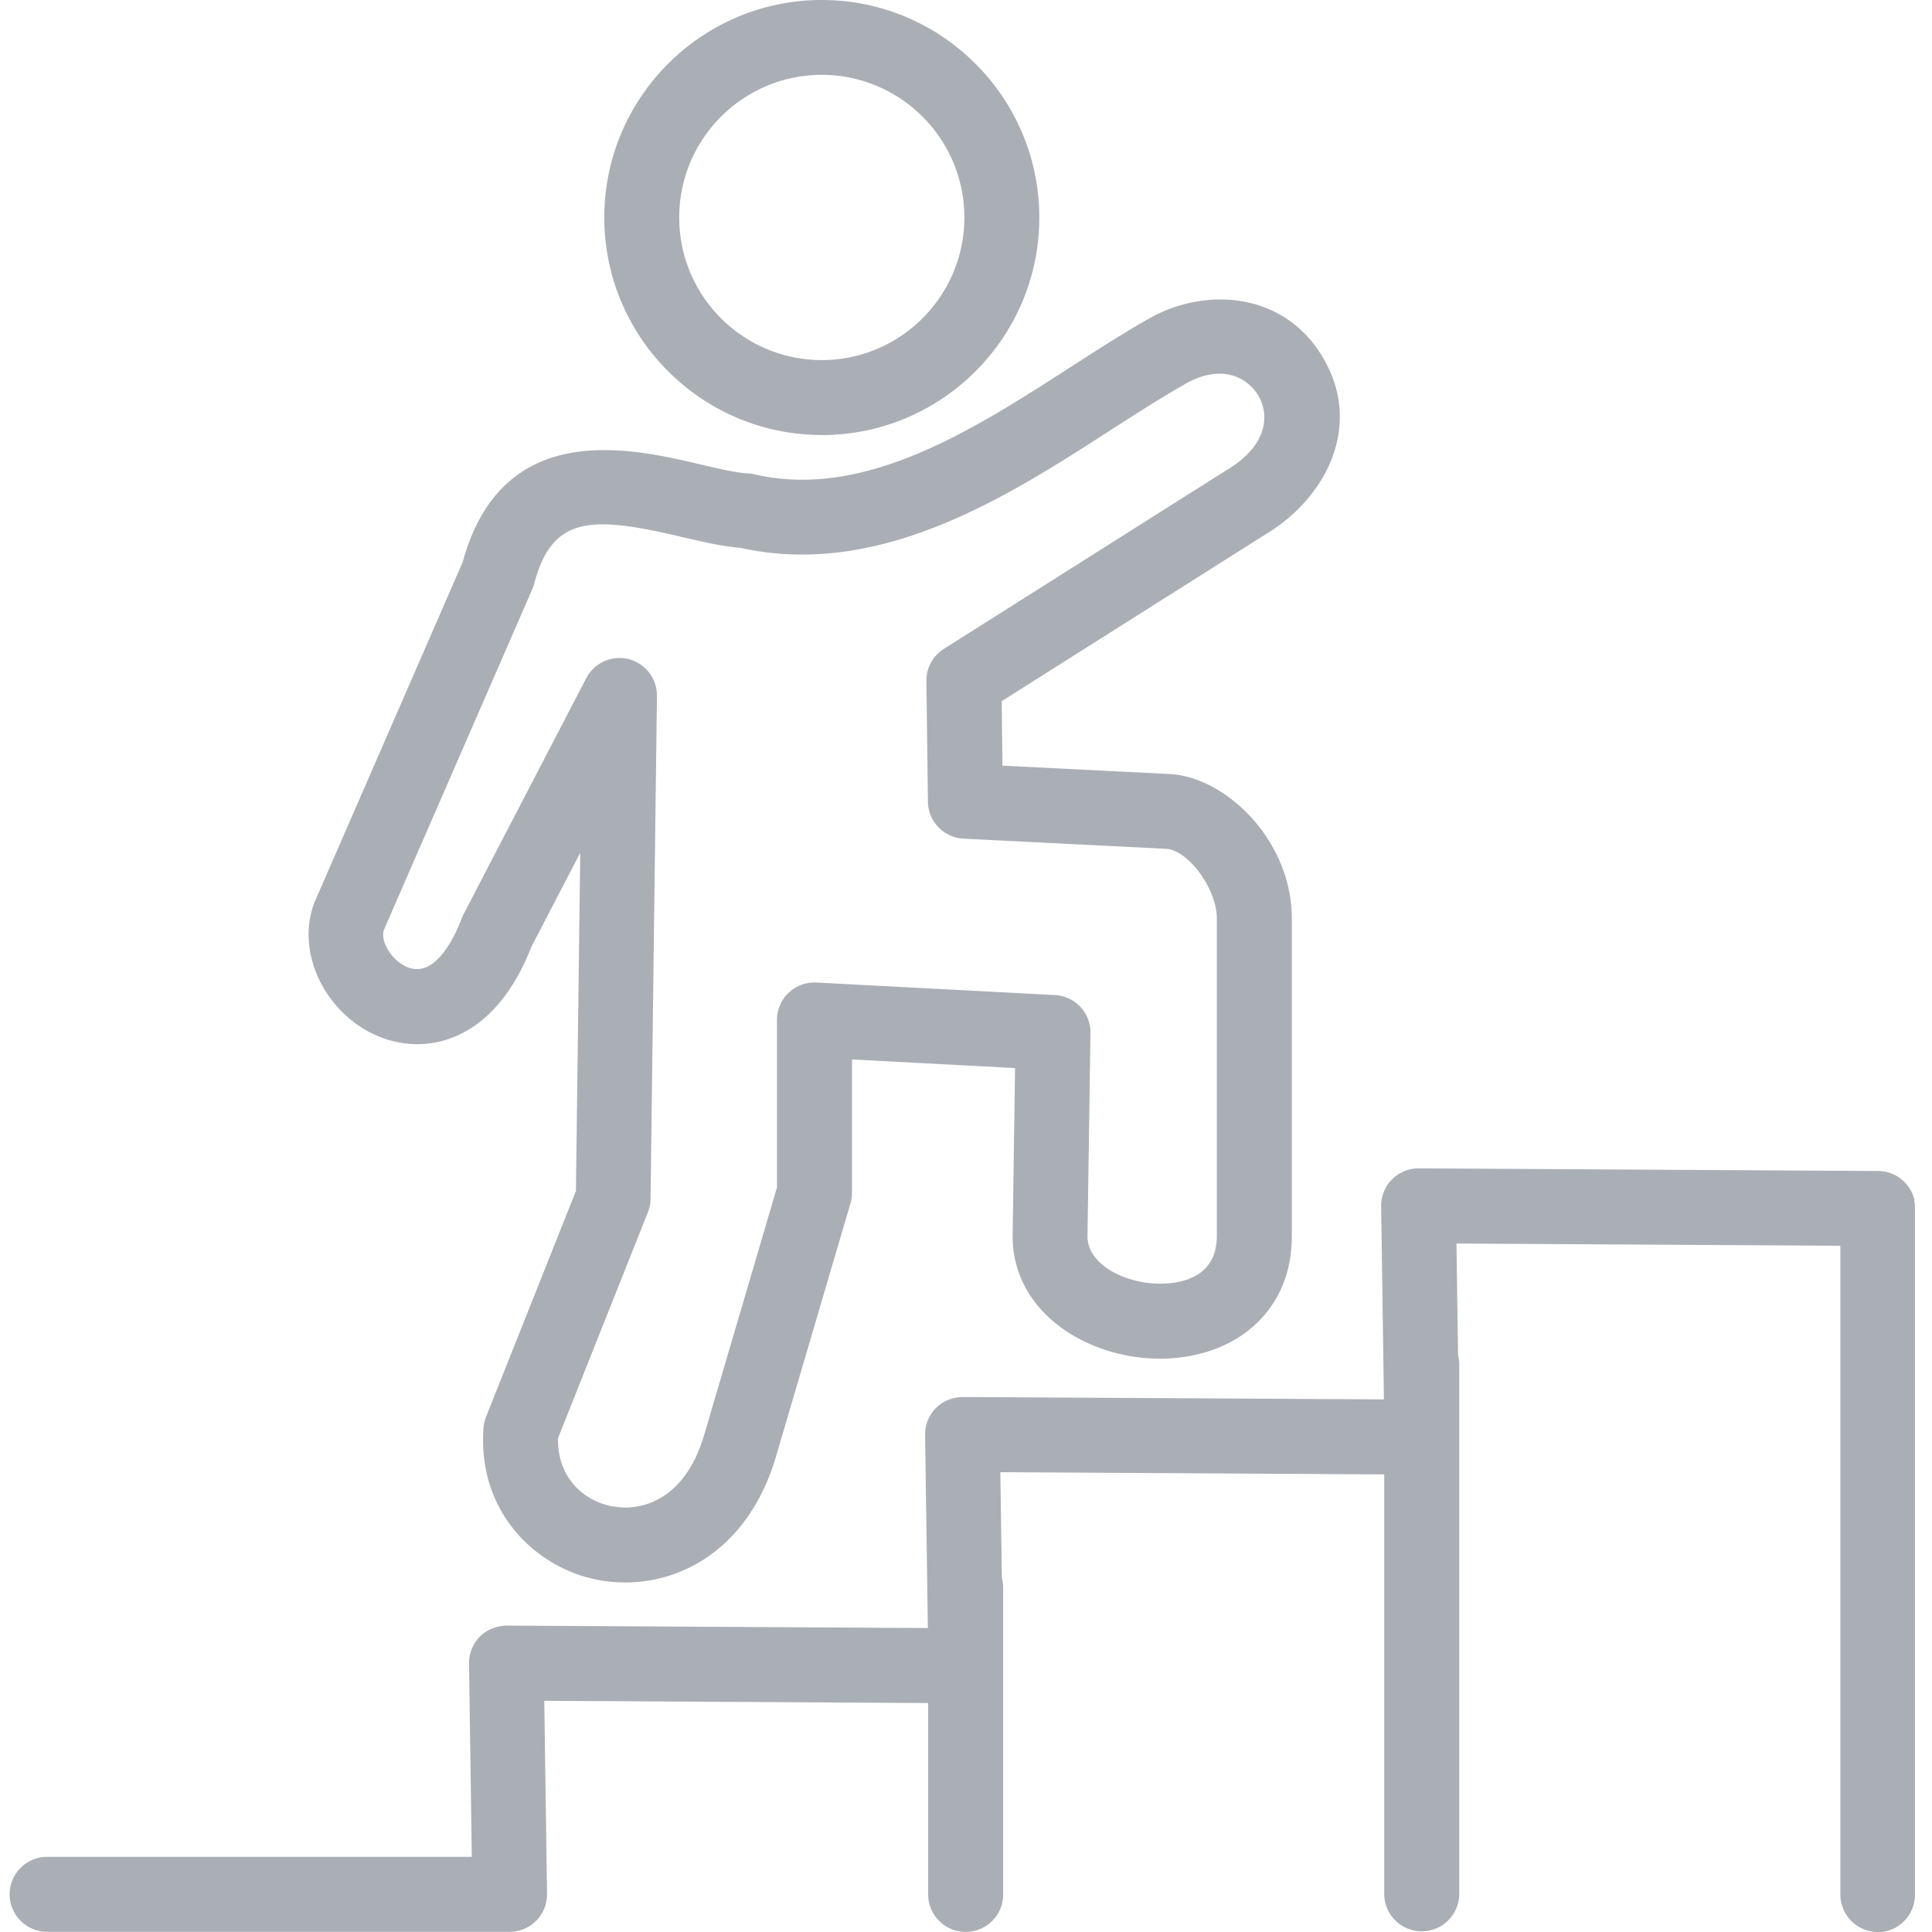 <svg width="200" height="200" fill="none" xmlns="http://www.w3.org/2000/svg"><g clip-path="url(#clip0_240_3875)"><path d="M194.396 200a3.882 3.882 0 01-3.882-3.883V128.96l-39.741-.231.167 11.6c.08.311.12.629.12.963v54.817a3.883 3.883 0 01-7.765 0v-43.48l-39.741-.23.159 10.955c.088.319.135.661.135 1.003v31.752a3.882 3.882 0 11-7.765 0v-19.81l-39.74-.231.286 19.986a3.893 3.893 0 01-1.114 2.776 3.884 3.884 0 01-2.76 1.154H4.882a3.882 3.882 0 110-7.765H48.84l-.287-20.01a3.875 3.875 0 011.122-2.784c.732-.74 1.743-1.122 2.777-1.146l43.6.255-.287-19.986a3.877 3.877 0 011.122-2.785c.732-.74 1.726-1.129 2.776-1.145l43.6.246-.287-19.985a3.873 3.873 0 013.899-3.931l47.537.271c.478 0 .939.087 1.369.254h.032s0 .008.008.016c.517.199.978.518 1.36.907h.008v.016h.016v.016h.008c.445.47.772 1.042.947 1.687v.143c.031.151.055.302.071.454v.159c0 .087.008.175.008.262v71.008a3.883 3.883 0 01-3.882 3.883l.039-.024zM64.712 163.816c-.907 0-1.806-.08-2.68-.239-6.437-1.162-12.62-6.946-11.983-15.745a4.06 4.06 0 01.263-1.154l9.308-23.391.446-35.006-5.052 9.722c-3.827 9.834-10.725 11.218-15.499 9.412-5.72-2.172-8.982-8.696-6.977-13.963l.072-.167L47.892 58.2c4.09-14.942 17.4-11.815 24.569-10.136 1.917.453 3.73.875 4.948.938.23.009.47.048.692.096 11.378 2.657 22.675-4.623 32.652-11.051 2.888-1.862 5.609-3.612 8.29-5.124 5.689-3.19 13.916-2.808 17.973 4.201 4.113 7.105.127 14.504-5.951 18.156l-27.369 17.304.08 6.675 17.296.868c5.848.294 12.658 6.89 12.658 14.957v32.867c0 5.131-2.434 8.131-4.471 9.754-2.395 1.901-5.649 2.944-9.165 2.944-7.503 0-15.268-4.75-15.268-12.698l.254-17.384-16.882-.891v13.803c0 .374-.056.74-.16 1.098l-7.7 26.176c-2.722 9.237-9.405 13.064-15.619 13.064h-.008zm-6.945-14.878c-.056 4.113 2.744 6.476 5.648 7.001 3.35.605 7.598-1.01 9.476-7.383l7.542-25.635v-17.336a3.88 3.88 0 011.21-2.816 3.87 3.87 0 012.872-1.058l24.696 1.296a3.879 3.879 0 013.675 3.931l-.31 21.059c0 2.896 3.883 4.885 7.511 4.885 2.196 0 5.879-.644 5.879-4.94V95.075c0-3.055-2.959-7.097-5.283-7.208l-20.94-1.05a3.876 3.876 0 01-3.684-3.827L95.9 70.499a3.88 3.88 0 011.806-3.326l29.239-18.49.079-.047c4.217-2.515 4.392-5.69 3.262-7.638-1.201-2.069-3.97-3.278-7.462-1.321-2.475 1.392-5.108 3.087-7.893 4.877-10.629 6.85-23.844 15.363-38.293 12.157-1.822-.135-3.842-.613-5.975-1.106-9.237-2.172-13.485-2.37-15.37 4.845-.048.191-.12.382-.2.565L39.746 96.253c-.414 1.257.875 3.27 2.506 3.898 2.856 1.082 4.845-3.23 5.57-5.132a3.84 3.84 0 01.182-.413l12.683-24.401a3.879 3.879 0 017.32 1.837l-.661 52.057c0 .477-.096.947-.27 1.384l-9.333 23.455h.024zM85.072 45.031c-12.42 0-22.516-10.104-22.516-22.515C62.556 10.104 72.653 0 85.072 0c12.42 0 22.516 10.104 22.516 22.524 0 12.42-10.105 22.515-22.516 22.515v-.008zm0-37.282c-8.14 0-14.759 6.62-14.759 14.767 0 8.147 6.62 14.758 14.759 14.758s14.758-6.62 14.758-14.758c0-8.14-6.619-14.767-14.758-14.767z" fill="#AAAFB6"/></g><defs><clipPath id="clip0_240_3875"><path fill="#fff" transform="translate(1)" d="M0 0h197.279v200H0z"/></clipPath></defs></svg>